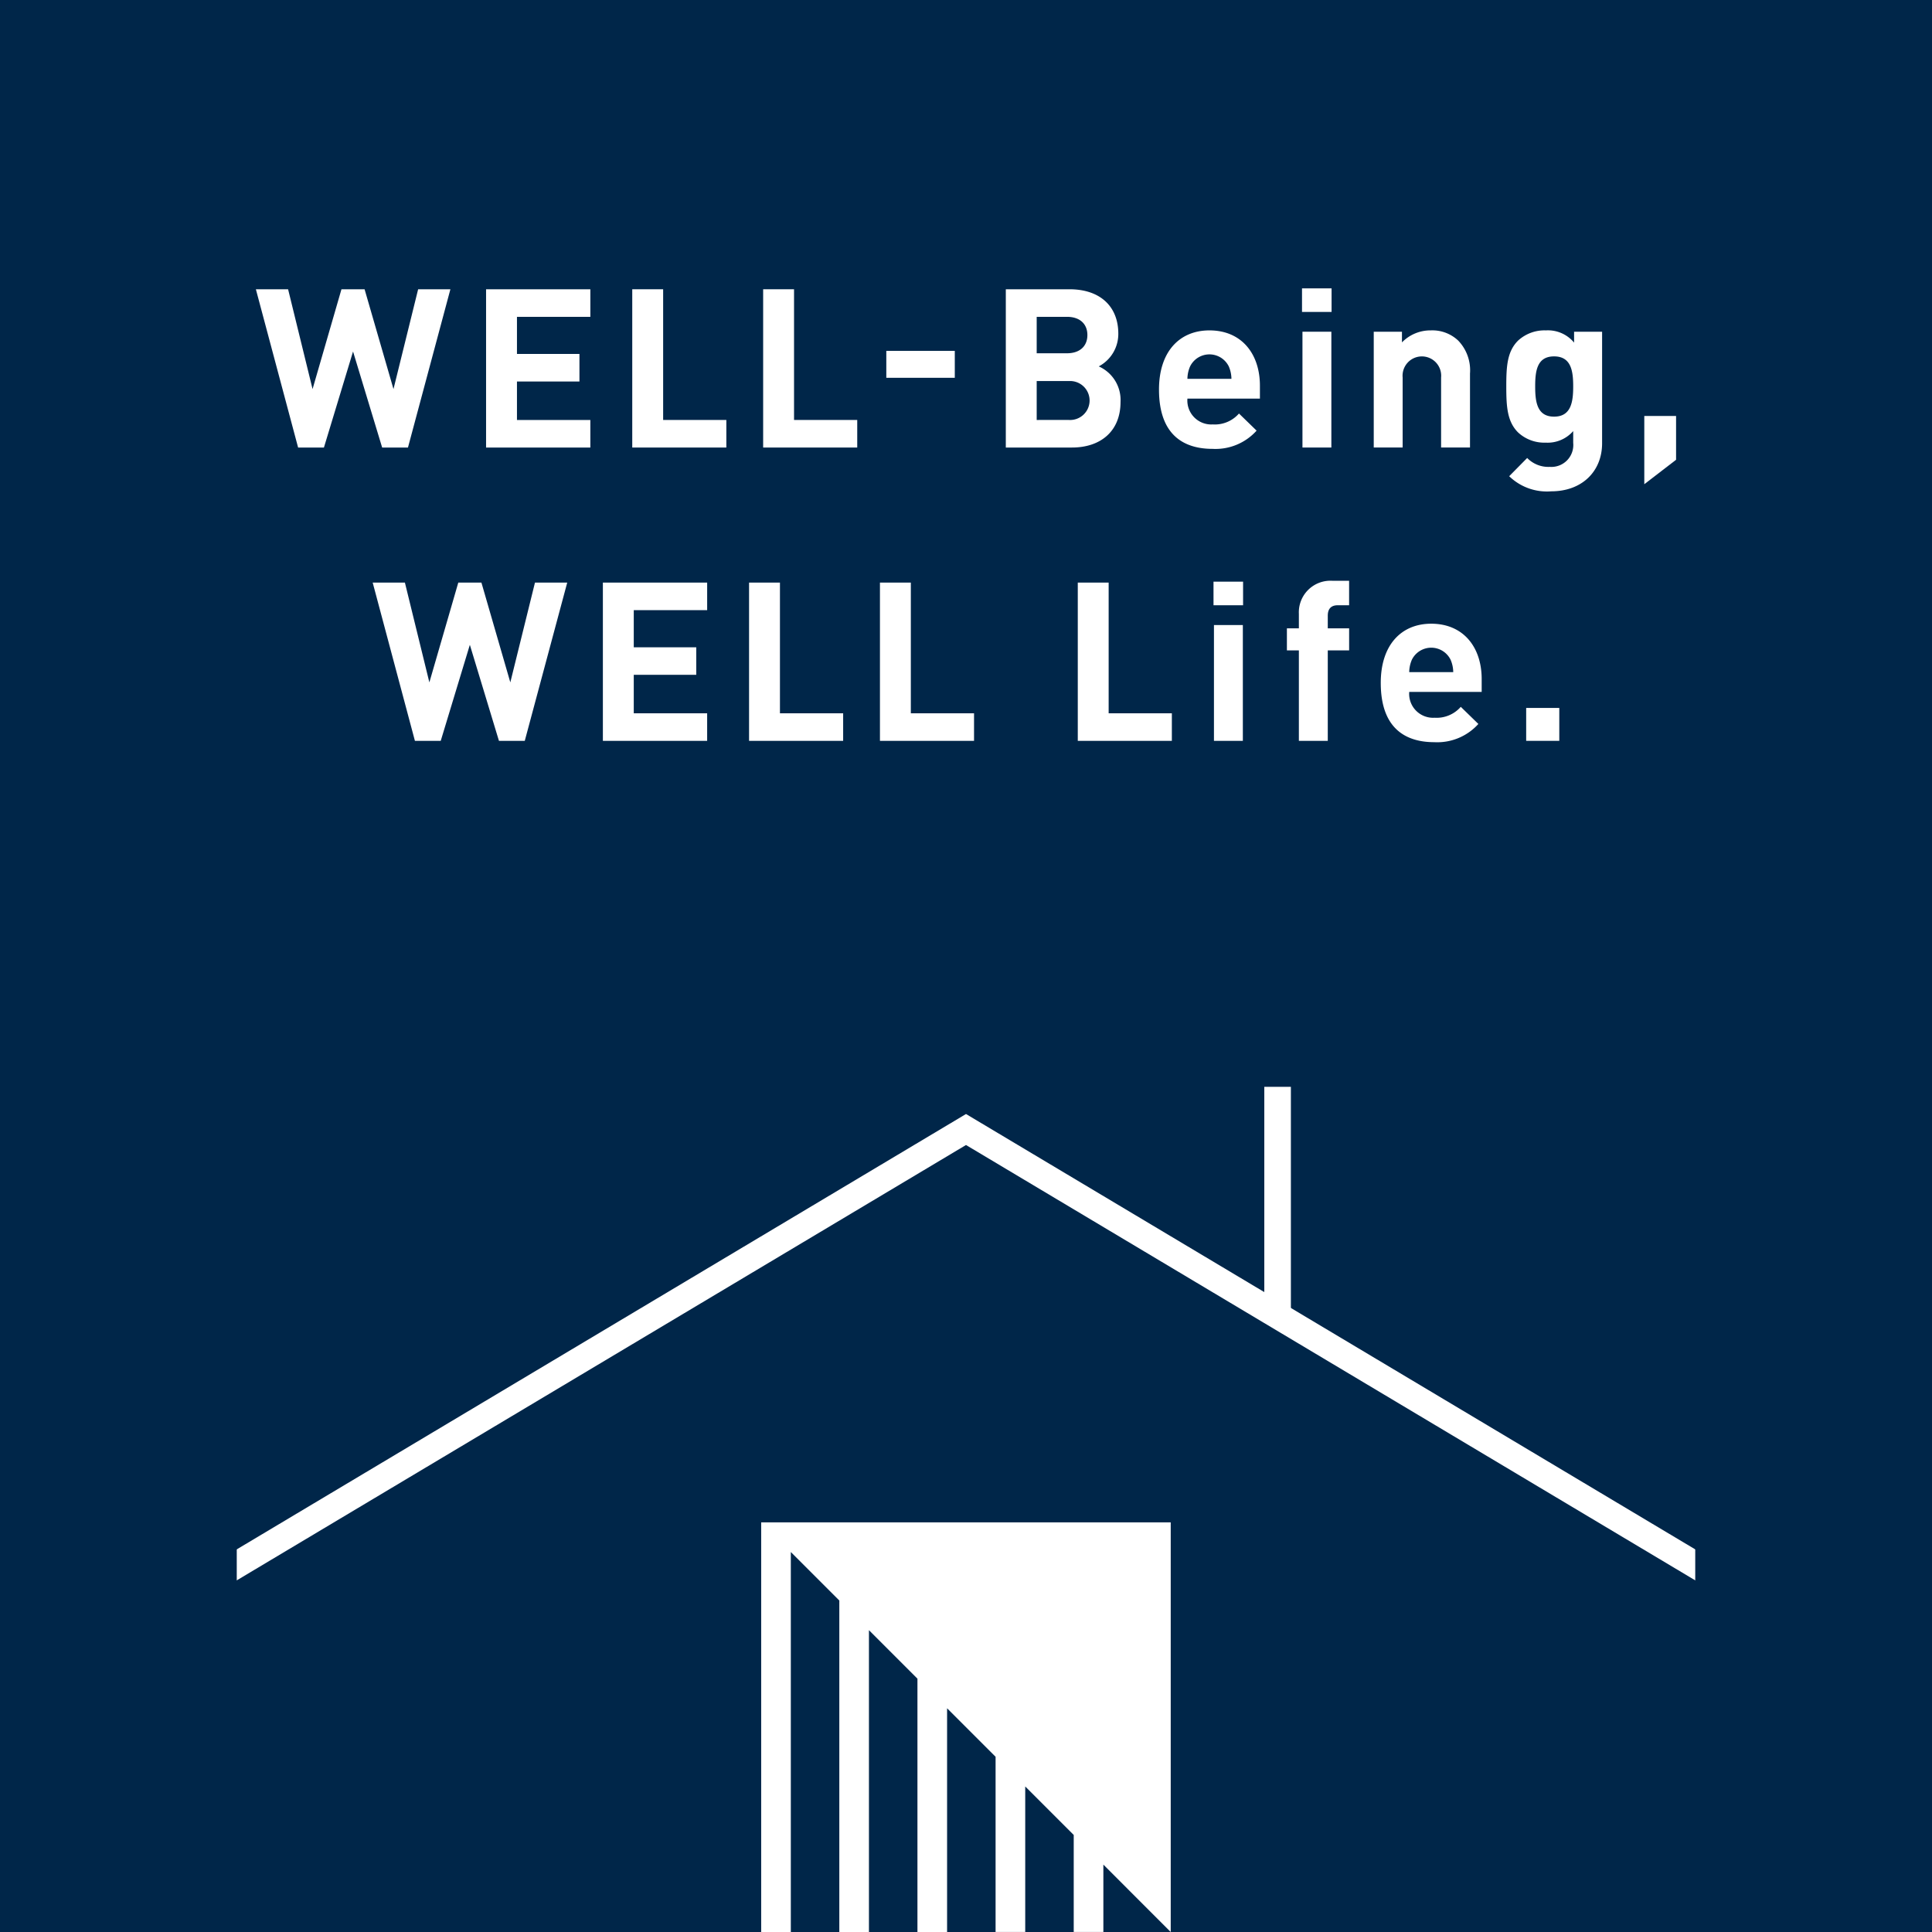<svg id="well-being-well-life" xmlns="http://www.w3.org/2000/svg" xmlns:xlink="http://www.w3.org/1999/xlink" width="247" height="247" viewBox="0 0 247 247">
  <defs>
    <clipPath id="clip-path">
      <rect id="長方形_4777" data-name="長方形 4777" width="247" height="247" fill="none"/>
    </clipPath>
  </defs>
  <rect id="長方形_4772" data-name="長方形 4772" width="247" height="247" fill="#002649"/>
  <path id="パス_18980" data-name="パス 18980" d="M220.63,131.6,114.549,68.27,8.468,131.6,6.724,128.68,114.549,64.308,222.374,128.68Z" transform="translate(8.951 78.115)" fill="#fff"/>
  <path id="線_239" data-name="線 239" d="M1.7,29.74H-1.7V0H1.7Z" transform="translate(163.336 138.947)" fill="#fff"/>
  <path id="パス_18981" data-name="パス 18981" d="M44.673,89.346v52.369h3.788V93.137l6.2,6.2v42.379h3.788V103.127l6.2,6.2v32.386h3.79v-28.6l6.2,6.2v22.394h3.79V123.109l6.2,6.2v12.4h3.79V133.1l8.611,8.616V89.346Z" transform="translate(52.643 105.285)" fill="#fff"/>
  <rect id="長方形_4773" data-name="長方形 4773" width="17.758" height="150.943" transform="translate(12.511 79.912)" fill="#002649"/>
  <rect id="長方形_4774" data-name="長方形 4774" width="17.758" height="150.943" transform="translate(216.731 79.912)" fill="#002649"/>
  <path id="パス_18982" data-name="パス 18982" d="M34.459,37.211h-3.3L27.438,24.934,23.715,37.211h-3.3l-5.4-20.235h4.119l3.128,12.761,3.695-12.761h2.956l3.695,12.761,3.152-12.761h4.124Z" transform="translate(17.698 20.005)" fill="#fff"/>
  <path id="パス_18983" data-name="パス 18983" d="M28.527,37.211V16.976H41.859V20.5H32.476v4.747h7.988V28.77H32.476v4.917h9.382v3.525Z" transform="translate(33.616 20.005)" fill="#fff"/>
  <path id="パス_18984" data-name="パス 18984" d="M37.106,37.211V16.976h3.949v16.71h8.08v3.525Z" transform="translate(43.726 20.005)" fill="#fff"/>
  <path id="パス_18985" data-name="パス 18985" d="M44.788,37.211V16.976h3.949v16.71h8.08v3.525Z" transform="translate(52.778 20.005)" fill="#fff"/>
  <rect id="長方形_4775" data-name="長方形 4775" width="8.755" height="3.44" transform="translate(113.312 44.86)" fill="#fff"/>
  <g id="グループ_8234" data-name="グループ 8234">
    <g id="グループ_8233" data-name="グループ 8233" clip-path="url(#clip-path)">
      <path id="パス_18986" data-name="パス 18986" d="M67.5,37.211h-8.47V16.976h8.13c3.949,0,6.252,2.215,6.252,5.683a4.685,4.685,0,0,1-2.5,4.178,4.7,4.7,0,0,1,2.784,4.546c0,3.78-2.586,5.827-6.2,5.827M66.847,20.5H62.978v4.66h3.869c1.677,0,2.612-.937,2.612-2.331S68.525,20.5,66.847,20.5m.255,8.213H62.978v4.973H67.1a2.491,2.491,0,1,0,0-4.973" transform="translate(69.56 20.005)" fill="#fff"/>
      <path id="パス_18987" data-name="パス 18987" d="M71.656,28.112a3.058,3.058,0,0,0,3.241,3.3,4.092,4.092,0,0,0,3.35-1.394L80.5,32.206a7.06,7.06,0,0,1-5.631,2.331c-3.492,0-6.847-1.592-6.847-7.587,0-4.832,2.614-7.559,6.45-7.559,4.124,0,6.452,3.011,6.452,7.075v1.647Zm5.287-4.119a2.758,2.758,0,0,0-4.945,0,4.05,4.05,0,0,0-.342,1.59h5.627a4.089,4.089,0,0,0-.34-1.59" transform="translate(80.152 22.849)" fill="#fff"/>
      <path id="パス_18988" data-name="パス 18988" d="M76.413,16.924h3.78v3.013h-3.78Zm.057,5.542h3.695V37.272H76.47Z" transform="translate(90.045 19.943)" fill="#fff"/>
      <path id="パス_18989" data-name="パス 18989" d="M89.234,34.366V25.413a2.469,2.469,0,1,0-4.917,0v8.953H80.623V19.56H84.23v1.364a5.069,5.069,0,0,1,3.695-1.534,4.8,4.8,0,0,1,3.5,1.307A5.476,5.476,0,0,1,92.929,24.9v9.463Z" transform="translate(95.006 22.849)" fill="#fff"/>
      <path id="パス_18990" data-name="パス 18990" d="M94.143,39.965a6.921,6.921,0,0,1-5.372-1.932l2.3-2.331a3.779,3.779,0,0,0,2.9,1.137,2.8,2.8,0,0,0,2.984-3.069V32.264a4.341,4.341,0,0,1-3.525,1.477,4.918,4.918,0,0,1-3.525-1.307c-1.392-1.392-1.505-3.3-1.505-5.884s.113-4.461,1.505-5.853a4.988,4.988,0,0,1,3.553-1.307,4.339,4.339,0,0,1,3.61,1.562V19.56h3.581V33.826c0,3.553-2.531,6.139-6.509,6.139m.368-17.251c-2.187,0-2.414,1.876-2.414,3.836s.227,3.867,2.414,3.867,2.446-1.9,2.446-3.867-.259-3.836-2.446-3.836" transform="translate(104.174 22.849)" fill="#fff"/>
      <path id="パス_18991" data-name="パス 18991" d="M96.5,33.137V24.413h4.063v5.6Z" transform="translate(113.718 28.768)" fill="#fff"/>
      <path id="パス_18992" data-name="パス 18992" d="M63.253,54.425V34.19H67.2V50.9h8.08v3.525Z" transform="translate(74.538 40.29)" fill="#fff"/>
      <path id="パス_18993" data-name="パス 18993" d="M71.219,34.138H75v3.013h-3.78Zm.057,5.542H74.97V54.486H71.276Z" transform="translate(83.924 40.228)" fill="#fff"/>
      <path id="パス_18994" data-name="パス 18994" d="M80.752,42.98V54.548H77.057V42.98H75.526V40.166h1.531V38.319a4.04,4.04,0,0,1,4.322-4.233h2.1v3.126H82.033c-.88,0-1.281.481-1.281,1.335v1.619h2.73V42.98Z" transform="translate(89 40.167)" fill="#fff"/>
      <path id="パス_18995" data-name="パス 18995" d="M84.673,45.326a3.058,3.058,0,0,0,3.241,3.3,4.093,4.093,0,0,0,3.35-1.394l2.248,2.189a7.059,7.059,0,0,1-5.627,2.331c-3.5,0-6.851-1.592-6.851-7.587,0-4.832,2.614-7.559,6.45-7.559,4.124,0,6.452,3.011,6.452,7.075v1.647Zm5.287-4.119a2.76,2.76,0,0,0-4.947,0,4.089,4.089,0,0,0-.34,1.59H90.3a4.089,4.089,0,0,0-.34-1.59" transform="translate(95.492 43.134)" fill="#fff"/>
      <rect id="長方形_4776" data-name="長方形 4776" width="4.233" height="4.206" transform="translate(195.117 90.508)" fill="#fff"/>
      <path id="パス_18996" data-name="パス 18996" d="M41.314,54.425h-3.3L34.293,42.148,30.57,54.425h-3.3l-5.4-20.235h4.119l3.128,12.761L32.816,34.19h2.956l3.695,12.761L42.619,34.19h4.124Z" transform="translate(25.776 40.29)" fill="#fff"/>
      <path id="パス_18997" data-name="パス 18997" d="M35.382,54.425V34.19H48.714v3.525H39.331v4.747H47.32v3.522H39.331V50.9h9.382v3.525Z" transform="translate(41.694 40.29)" fill="#fff"/>
      <path id="パス_18998" data-name="パス 18998" d="M43.961,54.425V34.19h3.949V50.9h8.08v3.525Z" transform="translate(51.804 40.29)" fill="#fff"/>
      <path id="パス_18999" data-name="パス 18999" d="M51.643,54.425V34.19h3.949V50.9h8.08v3.525Z" transform="translate(60.856 40.29)" fill="#fff"/>
    </g>
  </g>
</svg>

